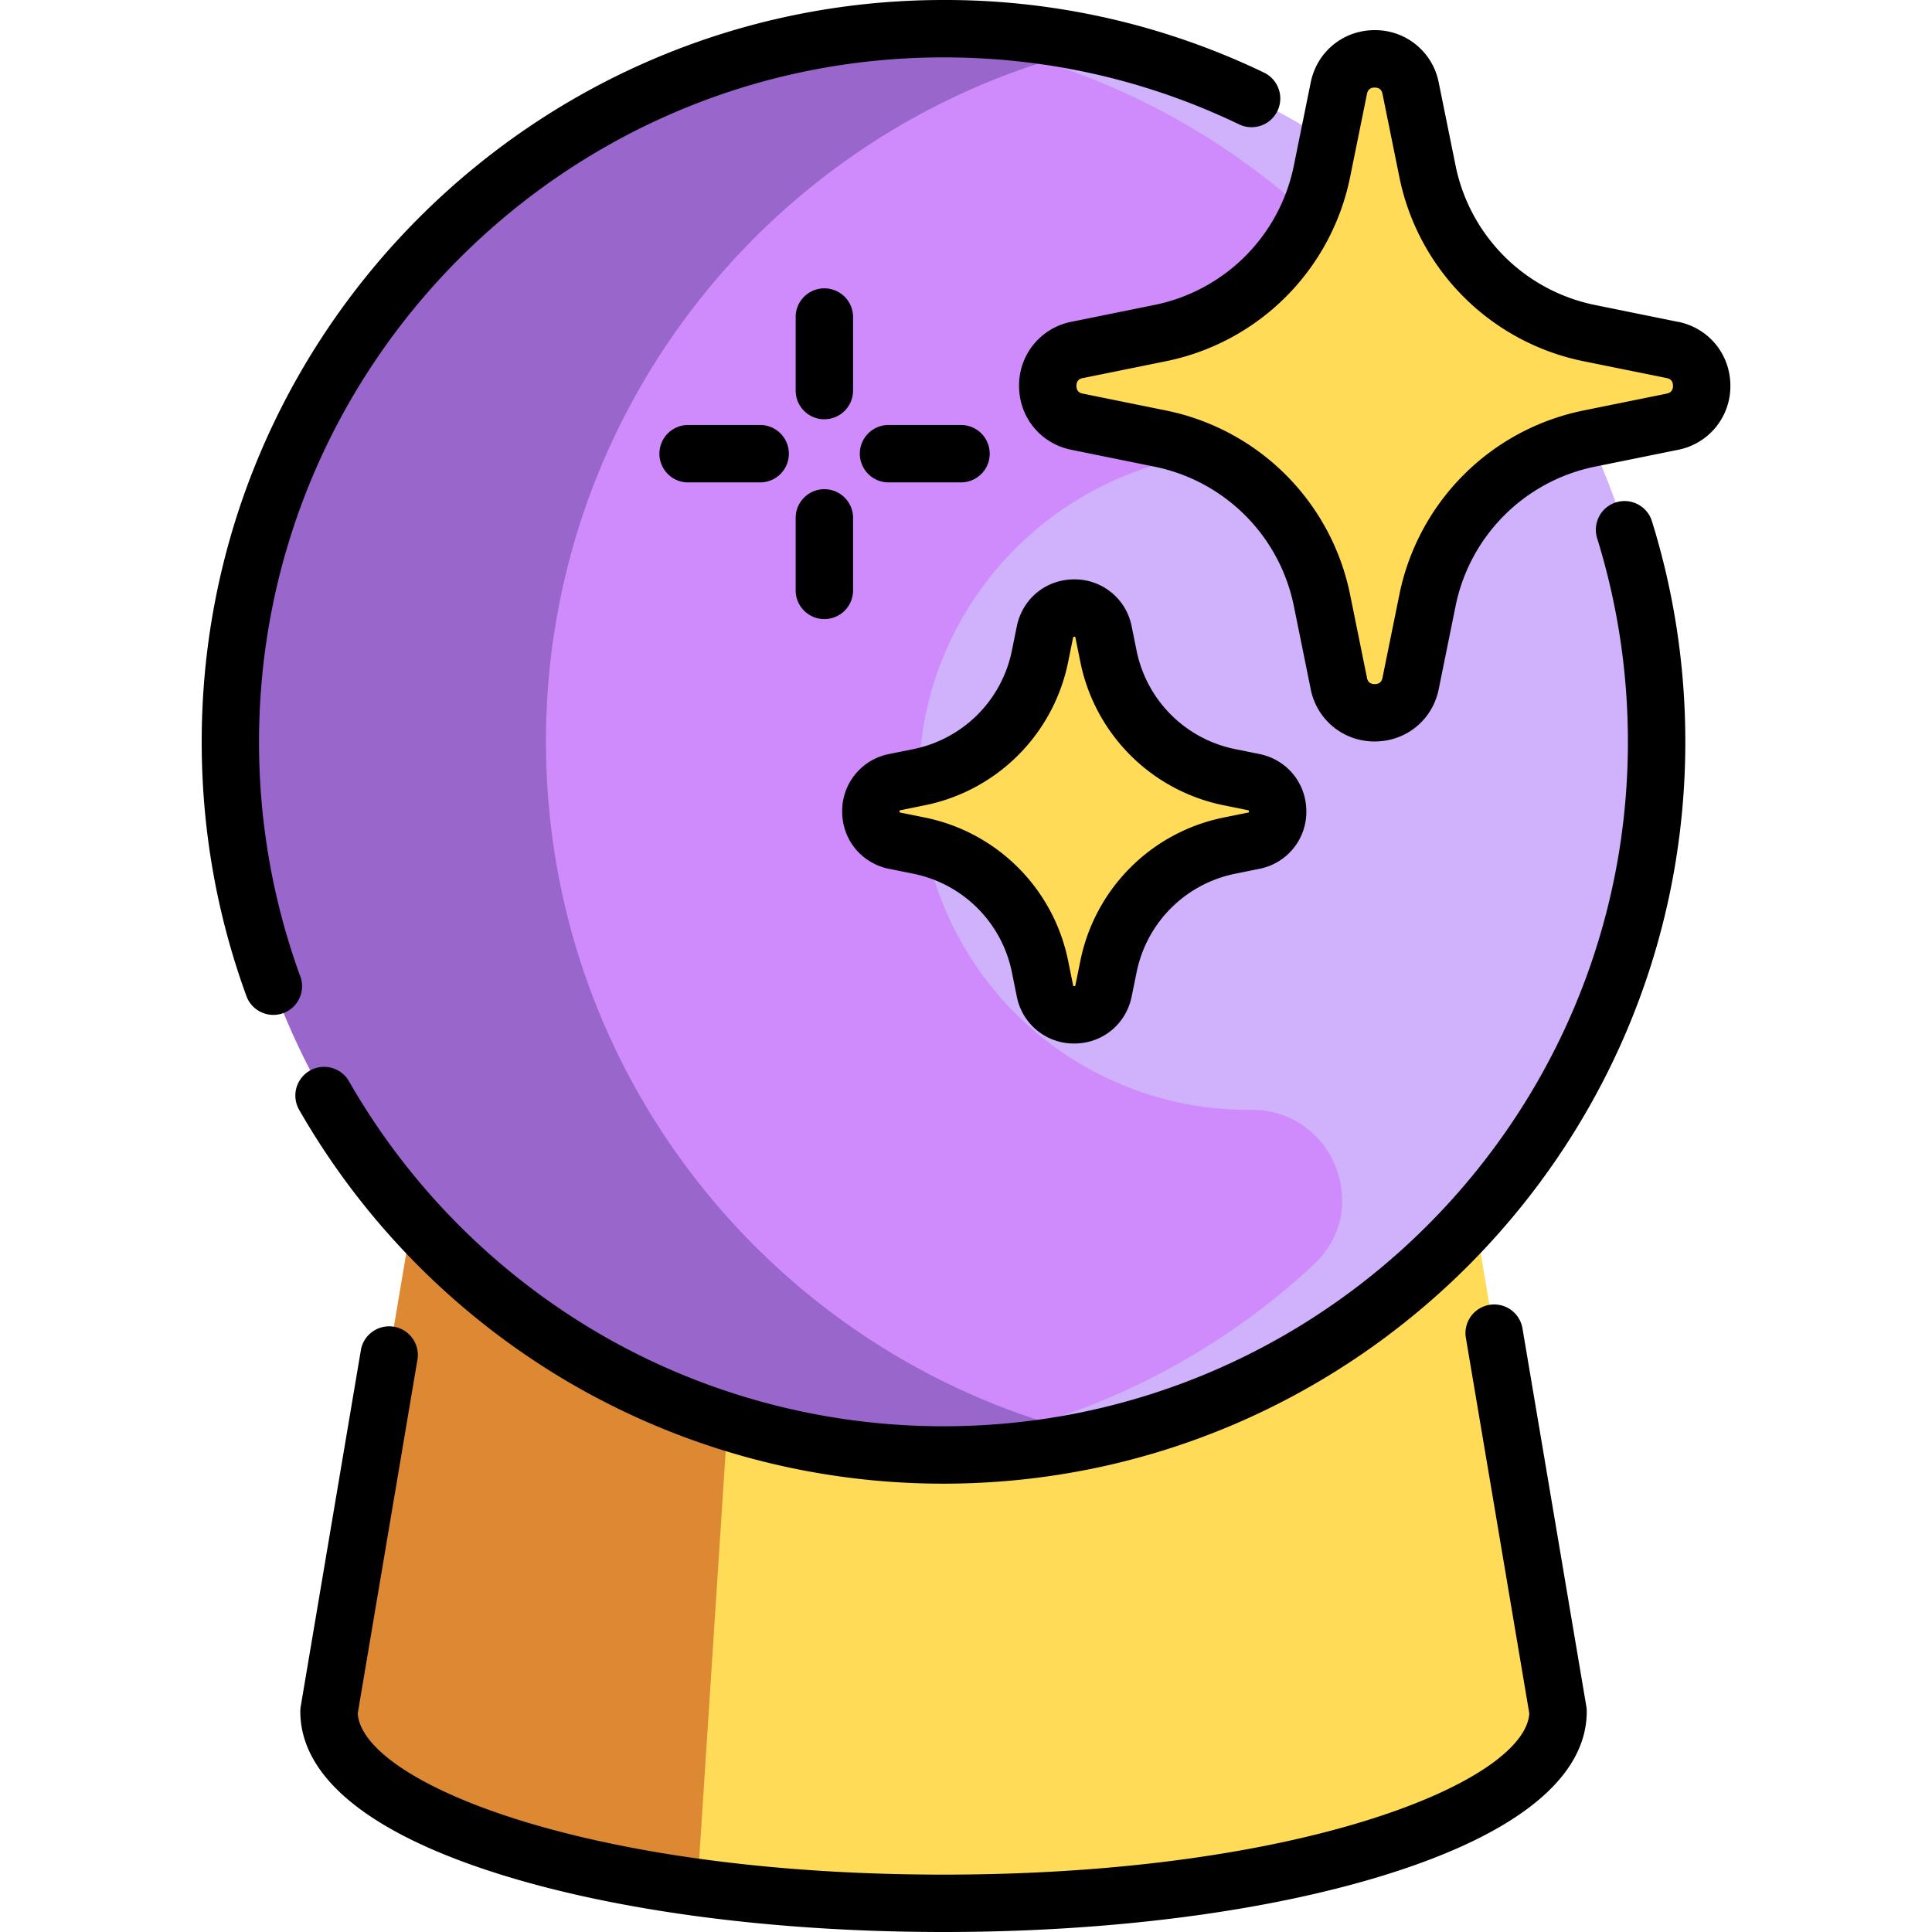 <svg width="50" height="50" fill="none" xmlns="http://www.w3.org/2000/svg"><path d="M40.323 44.291c0 2.743-7.121 4.966-15.904 4.966-2.266 0-4.421-.147-6.372-.414-5.613-.768-9.533-2.517-9.533-4.552l2.157-12.777v-.001h8.32l19.174.002 2.158 12.776Z" fill="#FFDB58"/><path d="m19.107 32.533-1.06 16.31c-5.613-.768-9.533-2.517-9.533-4.552l2.157-12.777v-.001h8.32l.116 1.02Z" fill="#D83"/><path d="M24.417 37.656c10.194 0 18.457-8.264 18.457-18.457C42.874 9.006 34.61.743 24.417.743 14.224.743 5.961 9.006 5.961 19.199s8.263 18.457 18.456 18.457Z" fill="#CF8BFC"/><path d="M24.417.743c-.5 0-.995.02-1.485.06 5.463.434 10.256 3.249 13.342 7.406 1.263 1.7-.257 4.043-2.336 3.638a8.574 8.574 0 0 0-1.9-.153c-4.4.133-8.011 3.658-8.242 8.054a8.517 8.517 0 0 0 8.58 8.975c2.116-.018 3.17 2.568 1.62 4.007a18.383 18.383 0 0 1-11.064 4.865c.49.04.985.06 1.485.06 10.193 0 18.456-8.263 18.456-18.456S34.61.743 24.417.743Z" fill="#CFB1FC"/><path d="M14.129 19.199c0-8.79 6.144-16.143 14.372-18.002a18.51 18.51 0 0 0-4.084-.454C14.224.743 5.961 9.006 5.961 19.199s8.263 18.456 18.456 18.456c1.404 0 2.77-.158 4.084-.455C20.273 35.343 14.13 27.988 14.13 19.2Z" fill="#96C"/><path d="m41.133 11.35 2.145-.435c1.012-.206 1.012-1.653 0-1.858l-2.145-.435a5.368 5.368 0 0 1-4.194-4.194l-.435-2.145c-.205-1.012-1.652-1.012-1.858 0l-.435 2.145a5.368 5.368 0 0 1-4.194 4.194l-2.144.435c-1.013.205-1.013 1.652 0 1.858l2.144.434a5.368 5.368 0 0 1 4.194 4.194l.435 2.145c.206 1.013 1.653 1.013 1.858 0l.435-2.145a5.368 5.368 0 0 1 4.194-4.194ZM31.818 21.885l.627-.128c.827-.167.827-1.349 0-1.516l-.627-.127a4.008 4.008 0 0 1-3.132-3.132l-.127-.627c-.167-.827-1.349-.827-1.517 0l-.127.627a4.008 4.008 0 0 1-3.131 3.132l-.627.127c-.827.167-.827 1.349 0 1.517l.627.127a4.008 4.008 0 0 1 3.132 3.131l.127.627c.167.827 1.349.827 1.516 0l.127-.627a4.008 4.008 0 0 1 3.132-3.131Z" fill="#FFDB58"/><path d="M39.396 34.348a.743.743 0 0 0-1.464.247l1.646 9.748c-.112 1.76-5.859 4.172-15.16 4.172-9.3 0-15.048-2.412-15.16-4.172l1.55-9.182a.743.743 0 0 0-1.464-.247l-1.562 9.253a.747.747 0 0 0-.01.124c0 1.703 1.79 3.162 5.179 4.22 3.074.96 7.146 1.489 11.468 1.489 4.32 0 8.393-.529 11.466-1.489 3.389-1.058 5.18-2.517 5.18-4.22a.752.752 0 0 0-.01-.124l-1.659-9.82ZM7.779 25.29a17.659 17.659 0 0 1-1.075-6.091c0-9.768 7.946-17.714 17.713-17.714 2.68 0 5.255.583 7.652 1.734a.743.743 0 0 0 .643-1.34A19.024 19.024 0 0 0 24.417 0C13.831 0 5.22 8.613 5.22 19.199c0 2.268.392 4.49 1.165 6.6a.743.743 0 0 0 1.395-.51Z" fill="#000"/><path d="M41.822 13.001a.743.743 0 0 0-.488.93c.528 1.699.796 3.47.796 5.268 0 9.767-7.946 17.713-17.713 17.713-3.18 0-6.298-.852-9.017-2.463a17.815 17.815 0 0 1-6.368-6.465.743.743 0 0 0-1.29.738 19.303 19.303 0 0 0 6.9 7.005 19.18 19.18 0 0 0 9.774 2.67c10.587 0 19.2-8.612 19.2-19.198 0-1.947-.291-3.868-.864-5.71a.742.742 0 0 0-.93-.488Z" fill="#000"/><path d="m43.428 8.33-2.145-.436a4.617 4.617 0 0 1-3.614-3.614l-.435-2.144A1.675 1.675 0 0 0 35.578.78c-.814 0-1.495.557-1.657 1.355l-.435 2.144a4.616 4.616 0 0 1-3.614 3.614l-2.145.435a1.675 1.675 0 0 0-1.354 1.657c0 .813.557 1.495 1.354 1.656l2.145.435a4.616 4.616 0 0 1 3.614 3.614l.435 2.145a1.675 1.675 0 0 0 1.657 1.354c.813 0 1.495-.557 1.656-1.354l.435-2.145a4.617 4.617 0 0 1 3.614-3.614l2.145-.435a1.675 1.675 0 0 0 1.354-1.656c0-.814-.557-1.495-1.354-1.657Zm-.295 1.857-2.145.435a6.099 6.099 0 0 0-4.774 4.774l-.435 2.144c-.009.041-.034.165-.201.165-.168 0-.193-.124-.201-.165l-.435-2.144a6.099 6.099 0 0 0-4.774-4.774l-2.145-.435c-.041-.008-.165-.034-.165-.201 0-.168.124-.193.165-.201l2.145-.435a6.099 6.099 0 0 0 4.774-4.774l.435-2.145c.008-.04.033-.165.2-.165.168 0 .194.124.202.165l.435 2.144a6.099 6.099 0 0 0 4.774 4.775l2.145.434c.04.009.164.034.164.202 0 .167-.124.192-.164.2ZM23.01 22.485l.627.127a3.26 3.26 0 0 1 2.551 2.552l.127.626a1.503 1.503 0 0 0 1.486 1.216c.73 0 1.341-.5 1.486-1.216l.128-.626a3.26 3.26 0 0 1 2.55-2.552l.628-.127A1.503 1.503 0 0 0 33.808 21c0-.73-.5-1.341-1.215-1.486l-.627-.127a3.26 3.26 0 0 1-2.552-2.552l-.127-.626a1.503 1.503 0 0 0-1.486-1.215c-.73 0-1.341.5-1.486 1.215l-.127.626a3.26 3.26 0 0 1-2.551 2.552l-.627.127a1.503 1.503 0 0 0-1.215 1.486c0 .73.5 1.341 1.215 1.486Zm.271-1.509s.007-.004.024-.008l.627-.127a4.742 4.742 0 0 0 3.712-3.712l.127-.626.005-.02a.093.093 0 0 1 .049-.004s.004.007.007.024l.127.627a4.742 4.742 0 0 0 3.712 3.711l.627.127.02.006a.094.094 0 0 1 .004.048s-.007.004-.024.008l-.627.127a4.742 4.742 0 0 0-3.712 3.712l-.127.626c-.002.013-.005.02-.005.02a.092.092 0 0 1-.049.004s-.004-.006-.007-.024l-.127-.626a4.742 4.742 0 0 0-3.712-3.712l-.627-.127-.02-.006a.092.092 0 0 1-.004-.048ZM21.334 10.85c.41 0 .743-.332.743-.742v-1.93a.743.743 0 0 0-1.485 0v1.93c0 .41.332.743.742.743ZM20.592 15.306a.743.743 0 0 0 1.485 0v-1.93a.743.743 0 0 0-1.485 0v1.93ZM24.898 12.484a.743.743 0 0 0 0-1.485h-1.93a.743.743 0 0 0 0 1.485h1.93ZM17.77 11a.743.743 0 0 0 0 1.484h1.93a.743.743 0 0 0 0-1.485h-1.93Z" fill="#000"/></svg>